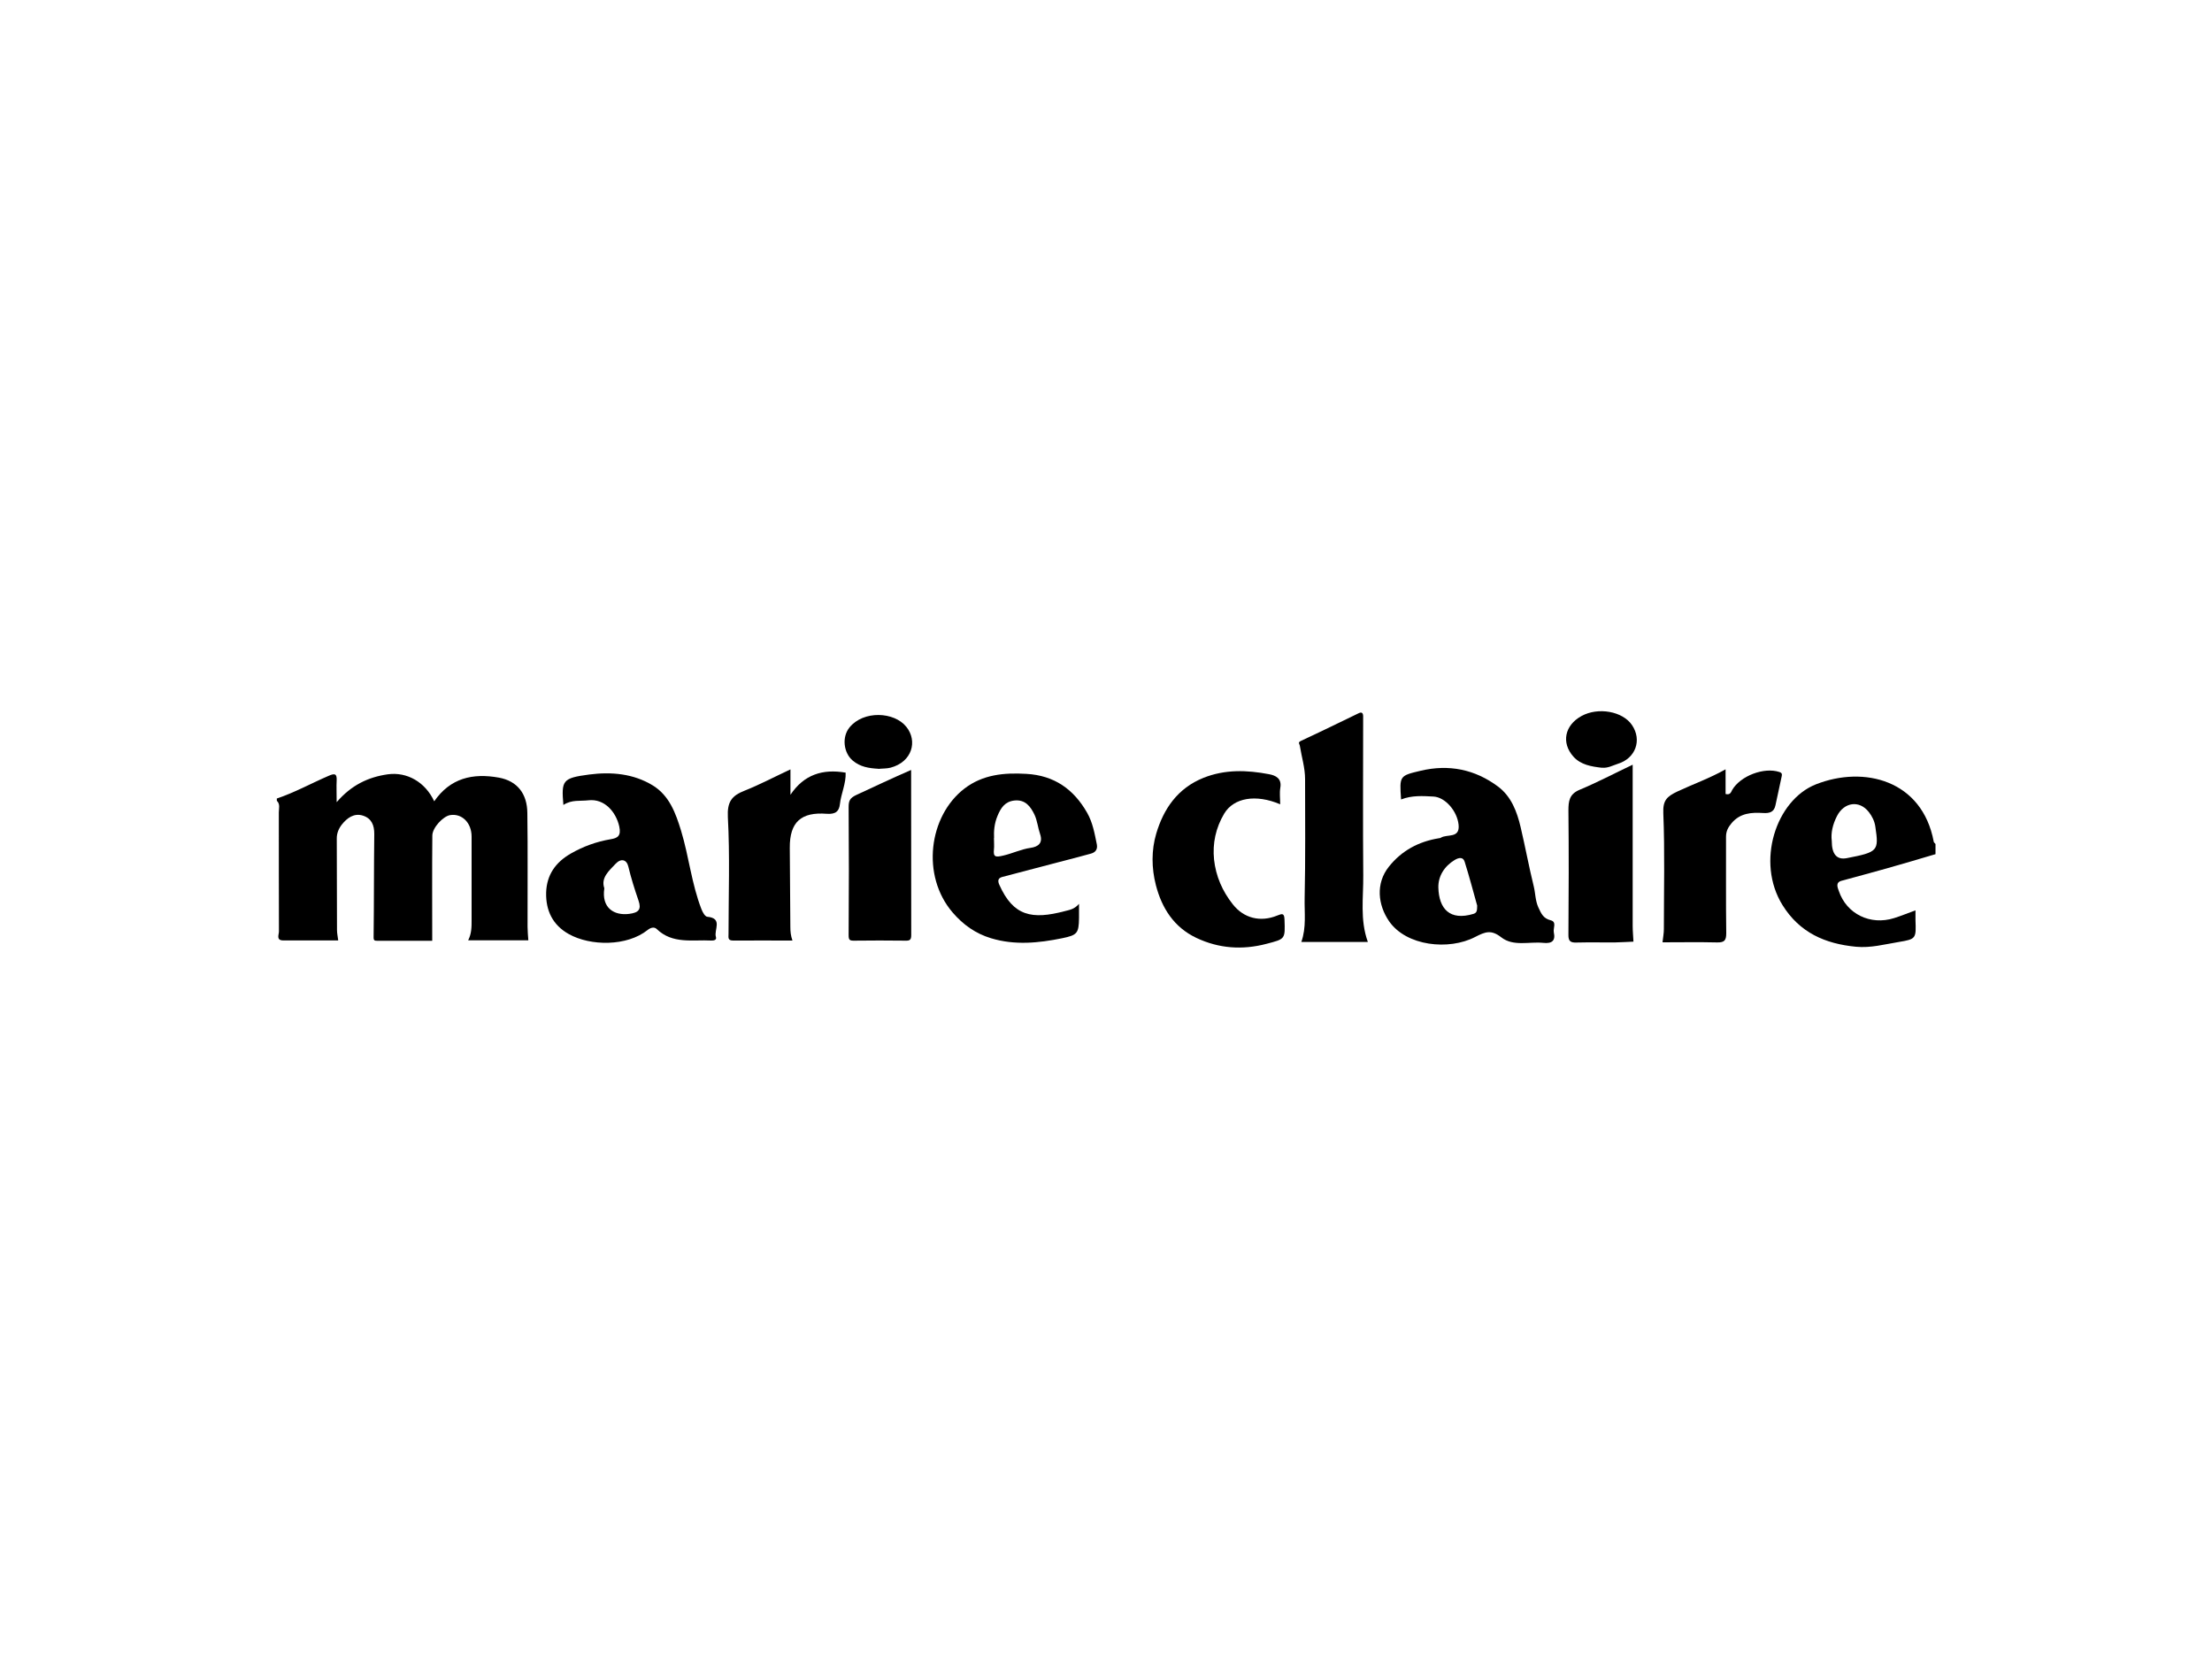 <svg xmlns="http://www.w3.org/2000/svg" id="Calque_2" viewBox="0 0 200 150"><defs><style>.cls-1{fill:none;}</style></defs><g id="Calque_1-2"><g id="FqMIip"><path d="M25,72.21c1.64-.55,3.15-1.39,4.73-2.07.53-.23.74-.2.71.43-.03.55,0,1.11,0,1.96,1.32-1.54,2.85-2.27,4.62-2.52,1.74-.24,3.39.7,4.2,2.44,1.45-2.1,3.48-2.57,5.85-2.14,1.68.31,2.55,1.47,2.57,3.18.05,3.43.01,6.87.02,10.31,0,.39.04.78.07,1.22h-5.44c.32-.63.31-1.24.31-1.86,0-2.51,0-5.01,0-7.52,0-1.26-.89-2.12-1.95-1.94-.63.11-1.59,1.13-1.6,1.84-.03,3.14-.01,6.29-.01,9.52-1.61,0-3.29,0-4.98,0-.23,0-.33-.02-.32-.35.04-3.09.02-6.19.06-9.28.01-.82-.25-1.43-1.01-1.68-.82-.27-1.46.22-1.92.8-.27.34-.47.78-.46,1.28.02,2.75,0,5.51.02,8.26,0,.3.07.59.11.94-1.66,0-3.31,0-4.96,0-.68,0-.4-.52-.4-.81-.02-3.59,0-7.18-.01-10.77,0-.35.14-.74-.18-1.05v-.19Z"></path><path d="M175,77.23c-1.47.43-2.95.88-4.42,1.29-1.36.39-2.73.74-4.09,1.12-.56.16-.33.63-.23.92.7,2.08,2.85,3.13,5,2.45.64-.2,1.26-.46,1.93-.7,0,.32,0,.6,0,.87.06,1.67.07,1.73-1.51,1.99-1.28.21-2.55.56-3.88.43-2.78-.27-5.08-1.27-6.63-3.76-2.43-3.9-.6-9.49,3.01-10.92,4.35-1.72,9.62-.39,10.66,5.18.01.08.11.14.16.21v.93ZM165.62,76.02q0,1.83,1.36,1.57c2.83-.55,2.91-.65,2.58-2.85-.07-.5-.3-.95-.59-1.32-.86-1.1-2.23-.89-2.87.35-.4.77-.57,1.55-.48,2.25Z"></path><path d="M126.68,72.29c-.15-2.14-.15-2.15,1.76-2.6,2.56-.61,4.92-.13,7.01,1.43,1.2.9,1.71,2.27,2.04,3.67.42,1.78.75,3.59,1.19,5.37.15.62.13,1.26.41,1.88.26.56.44,1,1.12,1.17.57.14.2.72.28,1.09.17.77-.18,1.03-.95.95-1.28-.13-2.71.35-3.8-.5-.91-.71-1.44-.51-2.37-.03-2.37,1.23-6.21.83-7.77-1.42-1.01-1.46-1.24-3.41-.03-4.93,1.16-1.46,2.69-2.28,4.53-2.58.06-.01.13-.01.18-.05.56-.35,1.73.1,1.6-1.17-.13-1.25-1.22-2.5-2.28-2.55-.96-.05-1.93-.12-2.91.26ZM133.56,81.88c-.34-1.21-.7-2.59-1.13-3.96-.14-.46-.53-.39-.91-.16-.94.57-1.49,1.47-1.47,2.48.05,1.94,1.04,3.03,3.17,2.39.33-.1.33-.31.34-.74Z"></path><path d="M50.94,72.79c-.19-2.23-.1-2.44,2.33-2.76,1.99-.26,4-.09,5.76.99,1.49.92,2.06,2.49,2.55,4.09.71,2.34.95,4.8,1.84,7.09.12.31.33.67.53.69,1.44.13.58,1.2.78,1.82.09.28-.18.34-.42.33-1.7-.09-3.5.34-4.93-1.04-.22-.21-.53-.15-.83.09-1.86,1.48-5.15,1.47-7.13.36-1.44-.81-2.08-2.11-2.04-3.75.05-1.6.85-2.73,2.22-3.52,1.13-.65,2.32-1.08,3.61-1.3.62-.1.97-.29.78-1.16-.29-1.29-1.32-2.53-2.79-2.36-.73.09-1.5-.08-2.26.42ZM54.64,80.32c-.27,1.78.89,2.48,2.24,2.31.87-.11,1.13-.4.85-1.21-.35-1.01-.67-2.03-.92-3.07-.15-.64-.66-.77-1.15-.25-.6.64-1.35,1.26-1.02,2.21Z"></path><path d="M97.56,81.71c0,.62,0,.96,0,1.3-.02,1.38-.17,1.54-1.52,1.82-2.15.44-4.3.65-6.44,0-1.39-.42-2.52-1.22-3.47-2.33-2.86-3.33-2.16-8.72,1.07-11.2,1.66-1.27,3.58-1.45,5.6-1.33,2.52.14,4.28,1.39,5.49,3.51.51.89.68,1.88.88,2.86.09.46-.13.73-.53.84-.98.28-1.97.52-2.95.78-1.69.44-3.38.89-5.07,1.33-.42.11-.41.39-.26.72,1.26,2.82,2.94,3.16,5.92,2.37.4-.11.85-.15,1.29-.67ZM89.87,75.76c0,.47.03.75,0,1.02-.08.72.14.74.83.58.84-.19,1.62-.58,2.48-.7.69-.1,1.14-.43.86-1.25-.2-.58-.25-1.21-.51-1.76-.35-.72-.82-1.38-1.82-1.27-.86.1-1.22.67-1.52,1.39-.3.71-.34,1.43-.31,1.98Z"></path><path d="M123.67,85.17h-6.01c.47-1.32.27-2.65.3-3.96.08-3.59.04-7.17.04-10.76,0-1.02-.31-2-.47-3-.03-.21-.23-.31.11-.47,1.75-.81,3.48-1.66,5.22-2.5.29-.14.39.02.39.29,0,.22,0,.43,0,.65,0,4.58-.03,9.15.01,13.73.02,1.99-.31,4.01.41,6Z"></path><path d="M115.75,72.72c-2.21-.94-4.2-.59-5.06.84-.77,1.29-1.07,2.7-.92,4.16.16,1.5.76,2.87,1.7,4.05.99,1.26,2.5,1.63,4.01,1.01.45-.18.64-.24.66.37.06,1.78.08,1.74-1.64,2.19-2.18.57-4.3.42-6.33-.54-2.02-.96-3.12-2.68-3.66-4.77-.4-1.55-.41-3.16.03-4.65.66-2.24,1.93-4.11,4.27-5.05,1.95-.78,3.94-.71,5.93-.33.6.11,1.17.38,1.02,1.23-.08.47-.01.97-.01,1.48Z"></path><path d="M150.32,85.18c.05-.45.12-.81.12-1.17,0-3.49.09-6.99-.05-10.48-.05-1.16.31-1.51,1.28-1.97,1.41-.66,2.88-1.18,4.35-2v2.23c.43.11.49-.17.6-.37.74-1.27,2.88-2.08,4.26-1.62.26.08.25.22.21.41-.19.87-.38,1.73-.56,2.6-.13.62-.53.73-1.1.7-1.07-.07-2.1,0-2.87.92-.32.38-.5.73-.5,1.23.01,2.91-.02,5.81.02,8.72,0,.65-.17.84-.82.83-1.64-.04-3.29-.01-4.93-.01Z"></path><path d="M71.47,69.56v2.3c1.22-1.83,2.92-2.36,4.99-2,.04.98-.41,1.88-.52,2.85-.07.61-.35.93-1.19.87-2.3-.18-3.36.73-3.34,3.08.02,2.38.03,4.76.05,7.14,0,.4.03.79.19,1.24-1.81,0-3.58-.01-5.36,0-.51,0-.42-.28-.42-.59,0-3.52.13-7.06-.06-10.57-.07-1.38.35-1.94,1.51-2.39,1.36-.54,2.66-1.23,4.14-1.92Z"></path><path d="M147.62,69.14c0,4.99,0,9.79,0,14.58,0,.47.05.95.07,1.42-.56.02-1.11.06-1.67.07-1.15.01-2.31-.02-3.46.01-.54.02-.76-.1-.75-.7.03-3.74.04-7.48,0-11.23,0-.86.08-1.49,1.01-1.88,1.58-.66,3.1-1.46,4.8-2.27Z"></path><path d="M82.38,69.63c0,5.04,0,9.98.01,14.92,0,.43-.13.51-.52.5-1.56-.02-3.12-.02-4.68,0-.38,0-.46-.08-.46-.5.03-3.86.03-7.72,0-11.59,0-.55.11-.81.69-1.08,1.6-.74,3.2-1.5,4.95-2.26Z"></path><path d="M144.85,69.42c-.95-.11-1.92-.26-2.59-1.01-1.12-1.26-.78-2.84.73-3.67,1.51-.83,3.73-.43,4.57.82.92,1.36.32,3.01-1.28,3.5-.47.15-.91.41-1.44.35Z"></path><path d="M79.42,69.51c-.85-.05-1.64-.16-2.33-.75-.82-.7-.99-2.12-.28-2.99,1.26-1.55,4.04-1.43,5.14-.05,1.03,1.28.53,3.17-1.43,3.69-.35.09-.74.07-1.1.11Z"></path></g><rect class="cls-1" width="200" height="150"></rect></g></svg>